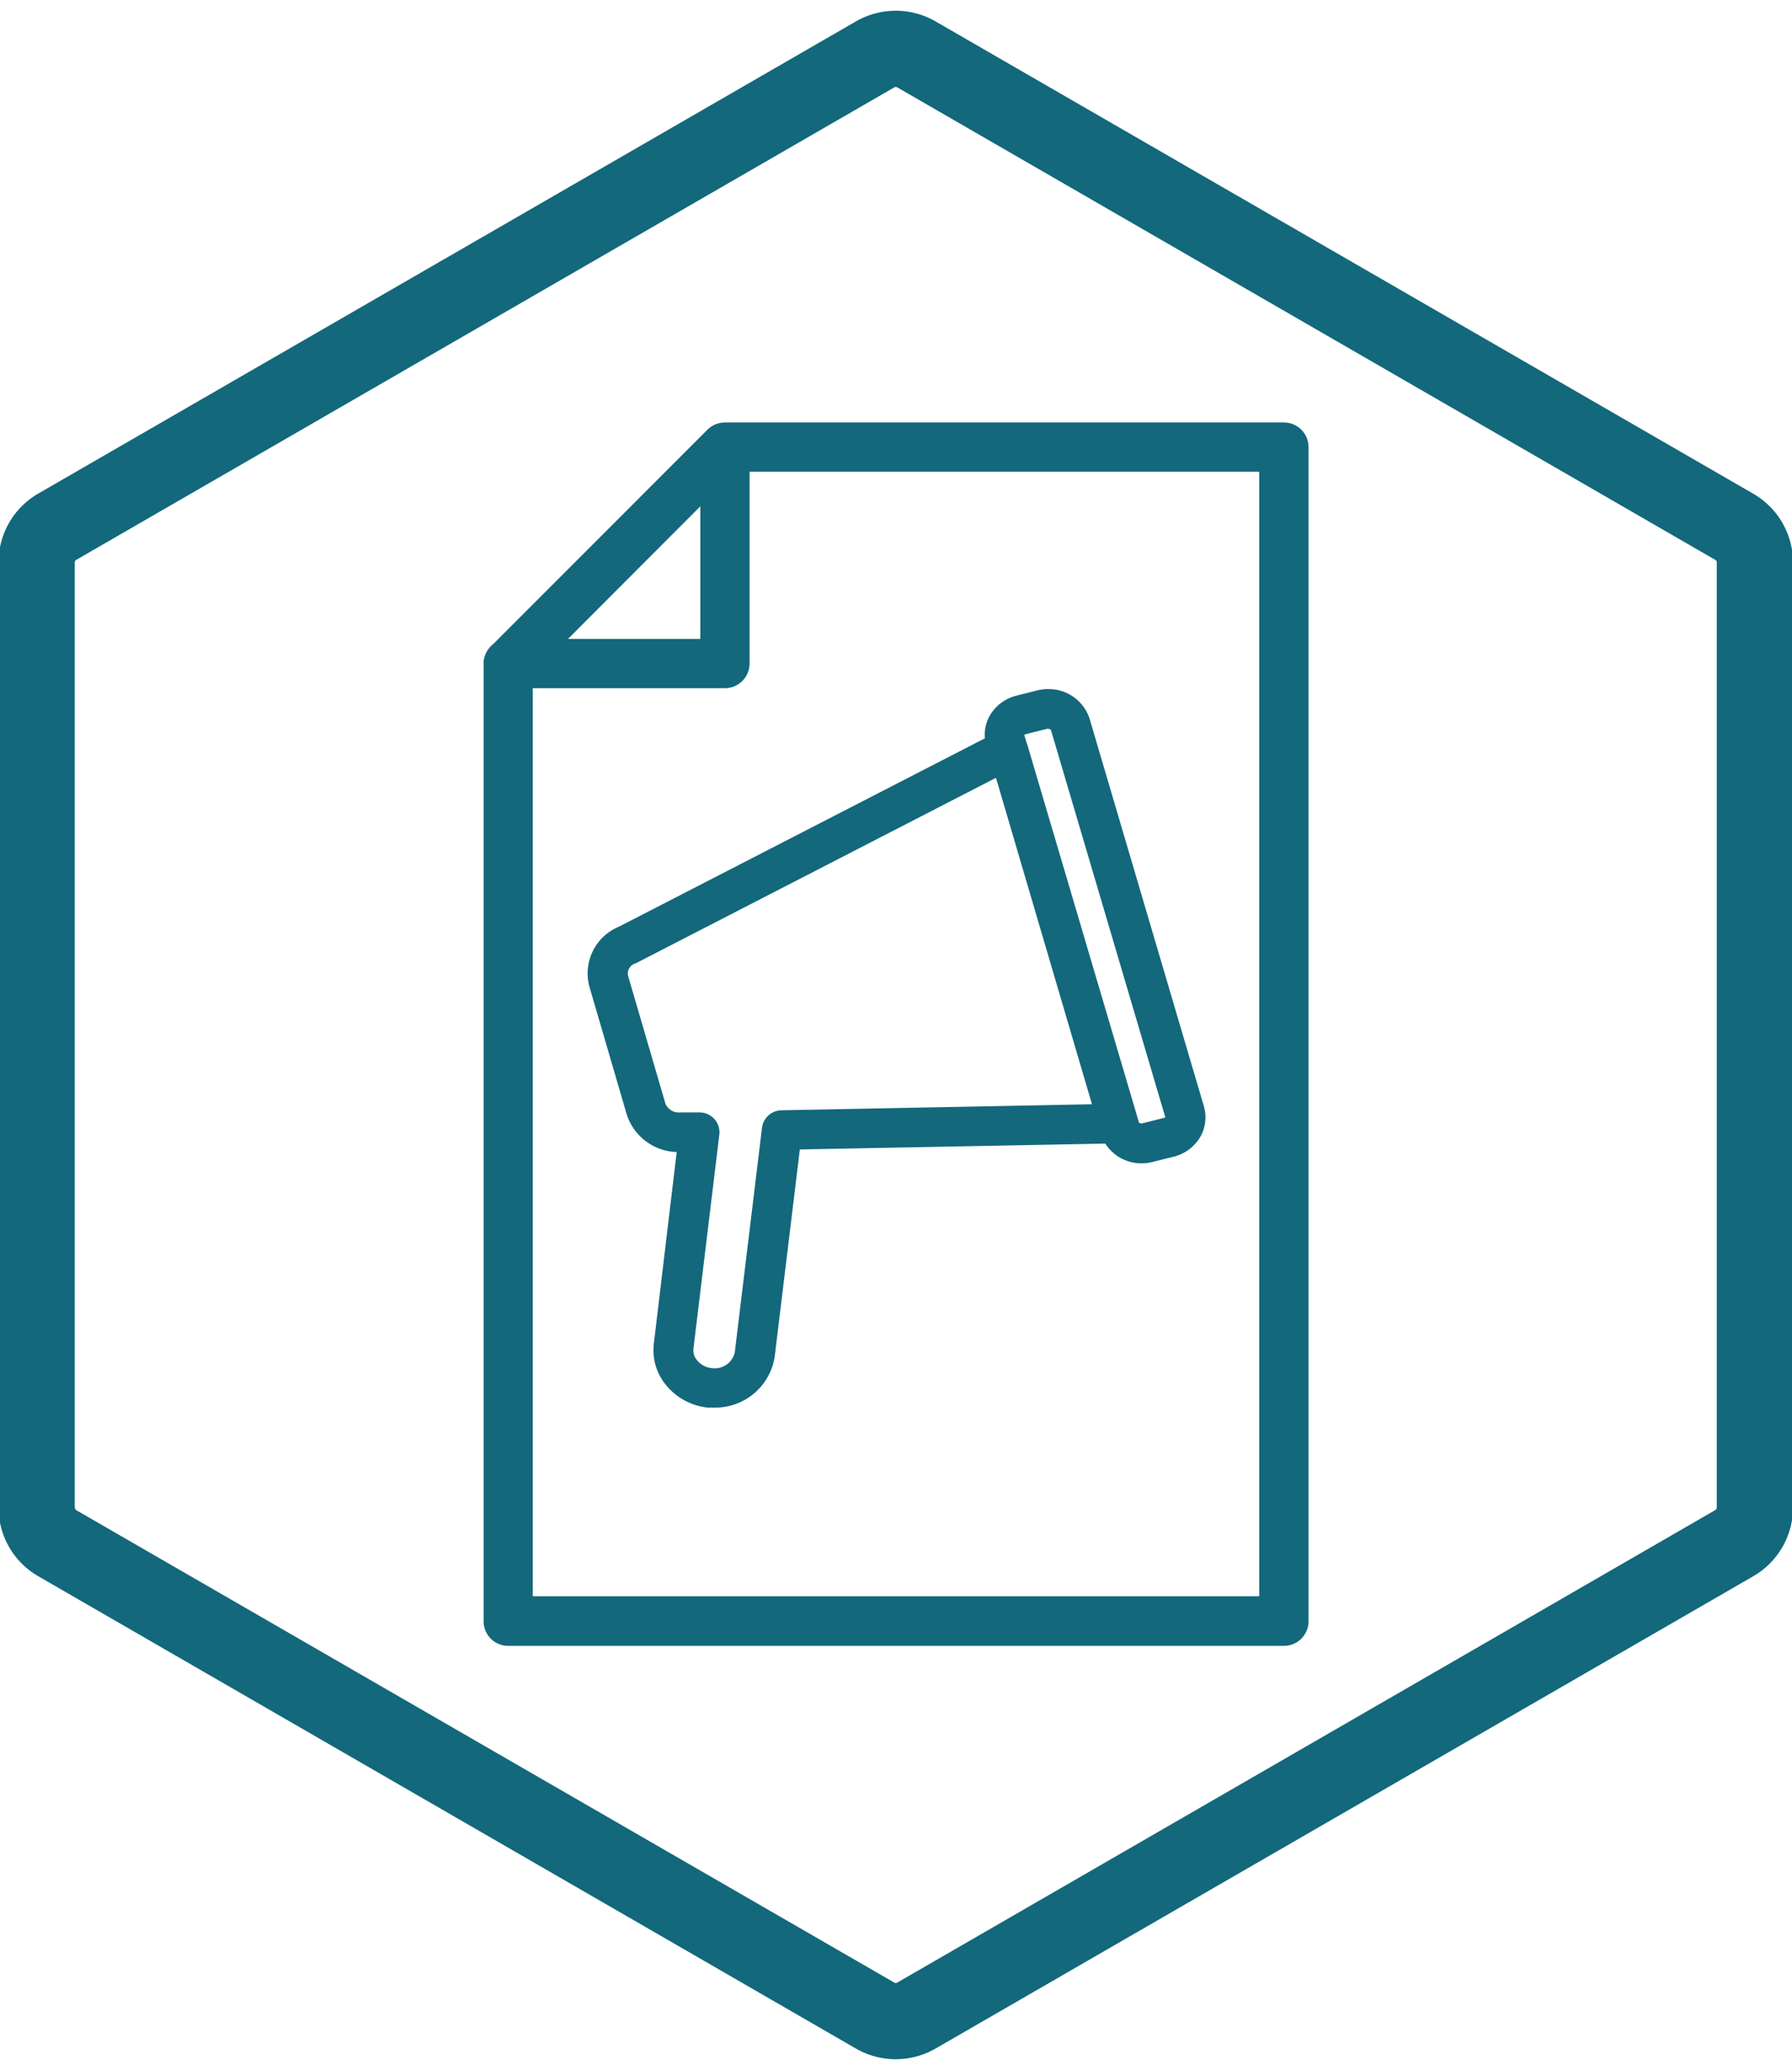 <svg id="Ebene_1" data-name="Ebene 1" xmlns="http://www.w3.org/2000/svg" viewBox="0 0 235.18 271.56">
  <defs>
    <style>
      .cls-1 {
        fill: #13687b;
      }
    </style>
  </defs>
  <g>
    <g>
      <path class="cls-1" d="M158,145.16,143,94.31a5.63,5.63,0,0,0-5.43-3.9,6,6,0,0,0-1.39.16l-2.77.7a5.57,5.57,0,0,0-3.5,2.6,5.2,5.2,0,0,0-.66,3l-48,24.7a6.64,6.64,0,0,0-3.89,7.91l4.89,16.73a7.12,7.12,0,0,0,6.56,4.94l-3,25.12a7.2,7.2,0,0,0,1.56,5.41,8.2,8.2,0,0,0,5.5,3c.29,0,.57,0,.86,0a7.89,7.89,0,0,0,7.94-6.68l3.3-27.19,40.09-.77a5.59,5.59,0,0,0,4.76,2.59,6,6,0,0,0,1.44-.18l2.77-.69a5.63,5.63,0,0,0,3.5-2.61A5.16,5.16,0,0,0,158,145.16Zm-55.43.51A2.63,2.63,0,0,0,100,148l-3.57,29.44a2.69,2.69,0,0,1-3,2.06,2.83,2.83,0,0,1-1.92-1A2,2,0,0,1,91,177l3.4-28.12a2.61,2.61,0,0,0-.64-2.06,2.65,2.65,0,0,0-2-.87h0l-2.21,0h-.22a1.92,1.92,0,0,1-2-1.15L82.42,128a1.39,1.39,0,0,1,1-1.61l.21-.1,47.08-24.24,7.06,24,5.54,18.83Zm50.18,1-2.78.7a.49.49,0,0,1-.5-.11l-.7-2.38-14-47.36-.07-.15-.27-.93a.44.44,0,0,1,.22-.12l2.77-.7h.13a.59.59,0,0,1,.37.14l15,50.78A.28.28,0,0,1,152.75,146.71Z"/>
      <path class="cls-1" d="M168.49,55.43H95.14a3.28,3.28,0,0,0-2.29.94L64.77,84.46l-.37.38a2.08,2.08,0,0,0-.27.32,1.51,1.51,0,0,0-.18.26l-.11.19a.86.86,0,0,0-.11.24,1.84,1.84,0,0,0-.16.41,3.22,3.22,0,0,0-.1.54,2.26,2.26,0,0,0,0,.26V212.71a3.22,3.22,0,0,0,3.23,3.23h101.8a3.23,3.23,0,0,0,3.23-3.23v-154A3.23,3.23,0,0,0,168.49,55.43Zm-76.58,11V83.83H74.54Zm73.35,143H69.92V90.29H95.14a3.23,3.23,0,0,0,3.23-3.23V61.89h66.89Z"/>
    </g>
    <path class="cls-1" d="M64.77,84.46l-.37.38a2.08,2.08,0,0,0-.27.32,1.51,1.51,0,0,0-.18.26l-.11.19a.86.86,0,0,0-.11.24,1.84,1.84,0,0,0-.16.41A3.23,3.23,0,0,1,64.77,84.46Z"/>
  </g>
  <path class="cls-1" d="M5,206.79l107.36,62a10.47,10.47,0,0,0,10.39,0l107.37-62a10.41,10.41,0,0,0,5.19-9v-124a10.41,10.41,0,0,0-5.19-9l-107.37-62a10.47,10.47,0,0,0-10.39,0L5,64.77a10.41,10.41,0,0,0-5.19,9v124A10.41,10.41,0,0,0,5,206.79Zm4.81-9v-124a.39.39,0,0,1,.19-.33l107.37-62a.39.39,0,0,1,.38,0l107.37,62a.41.41,0,0,1,.19.33v124a.41.41,0,0,1-.19.33l-107.37,62a.41.41,0,0,1-.19.05.38.38,0,0,1-.19-.05L10,198.13A.39.39,0,0,1,9.84,197.8Z"/>
</svg>

